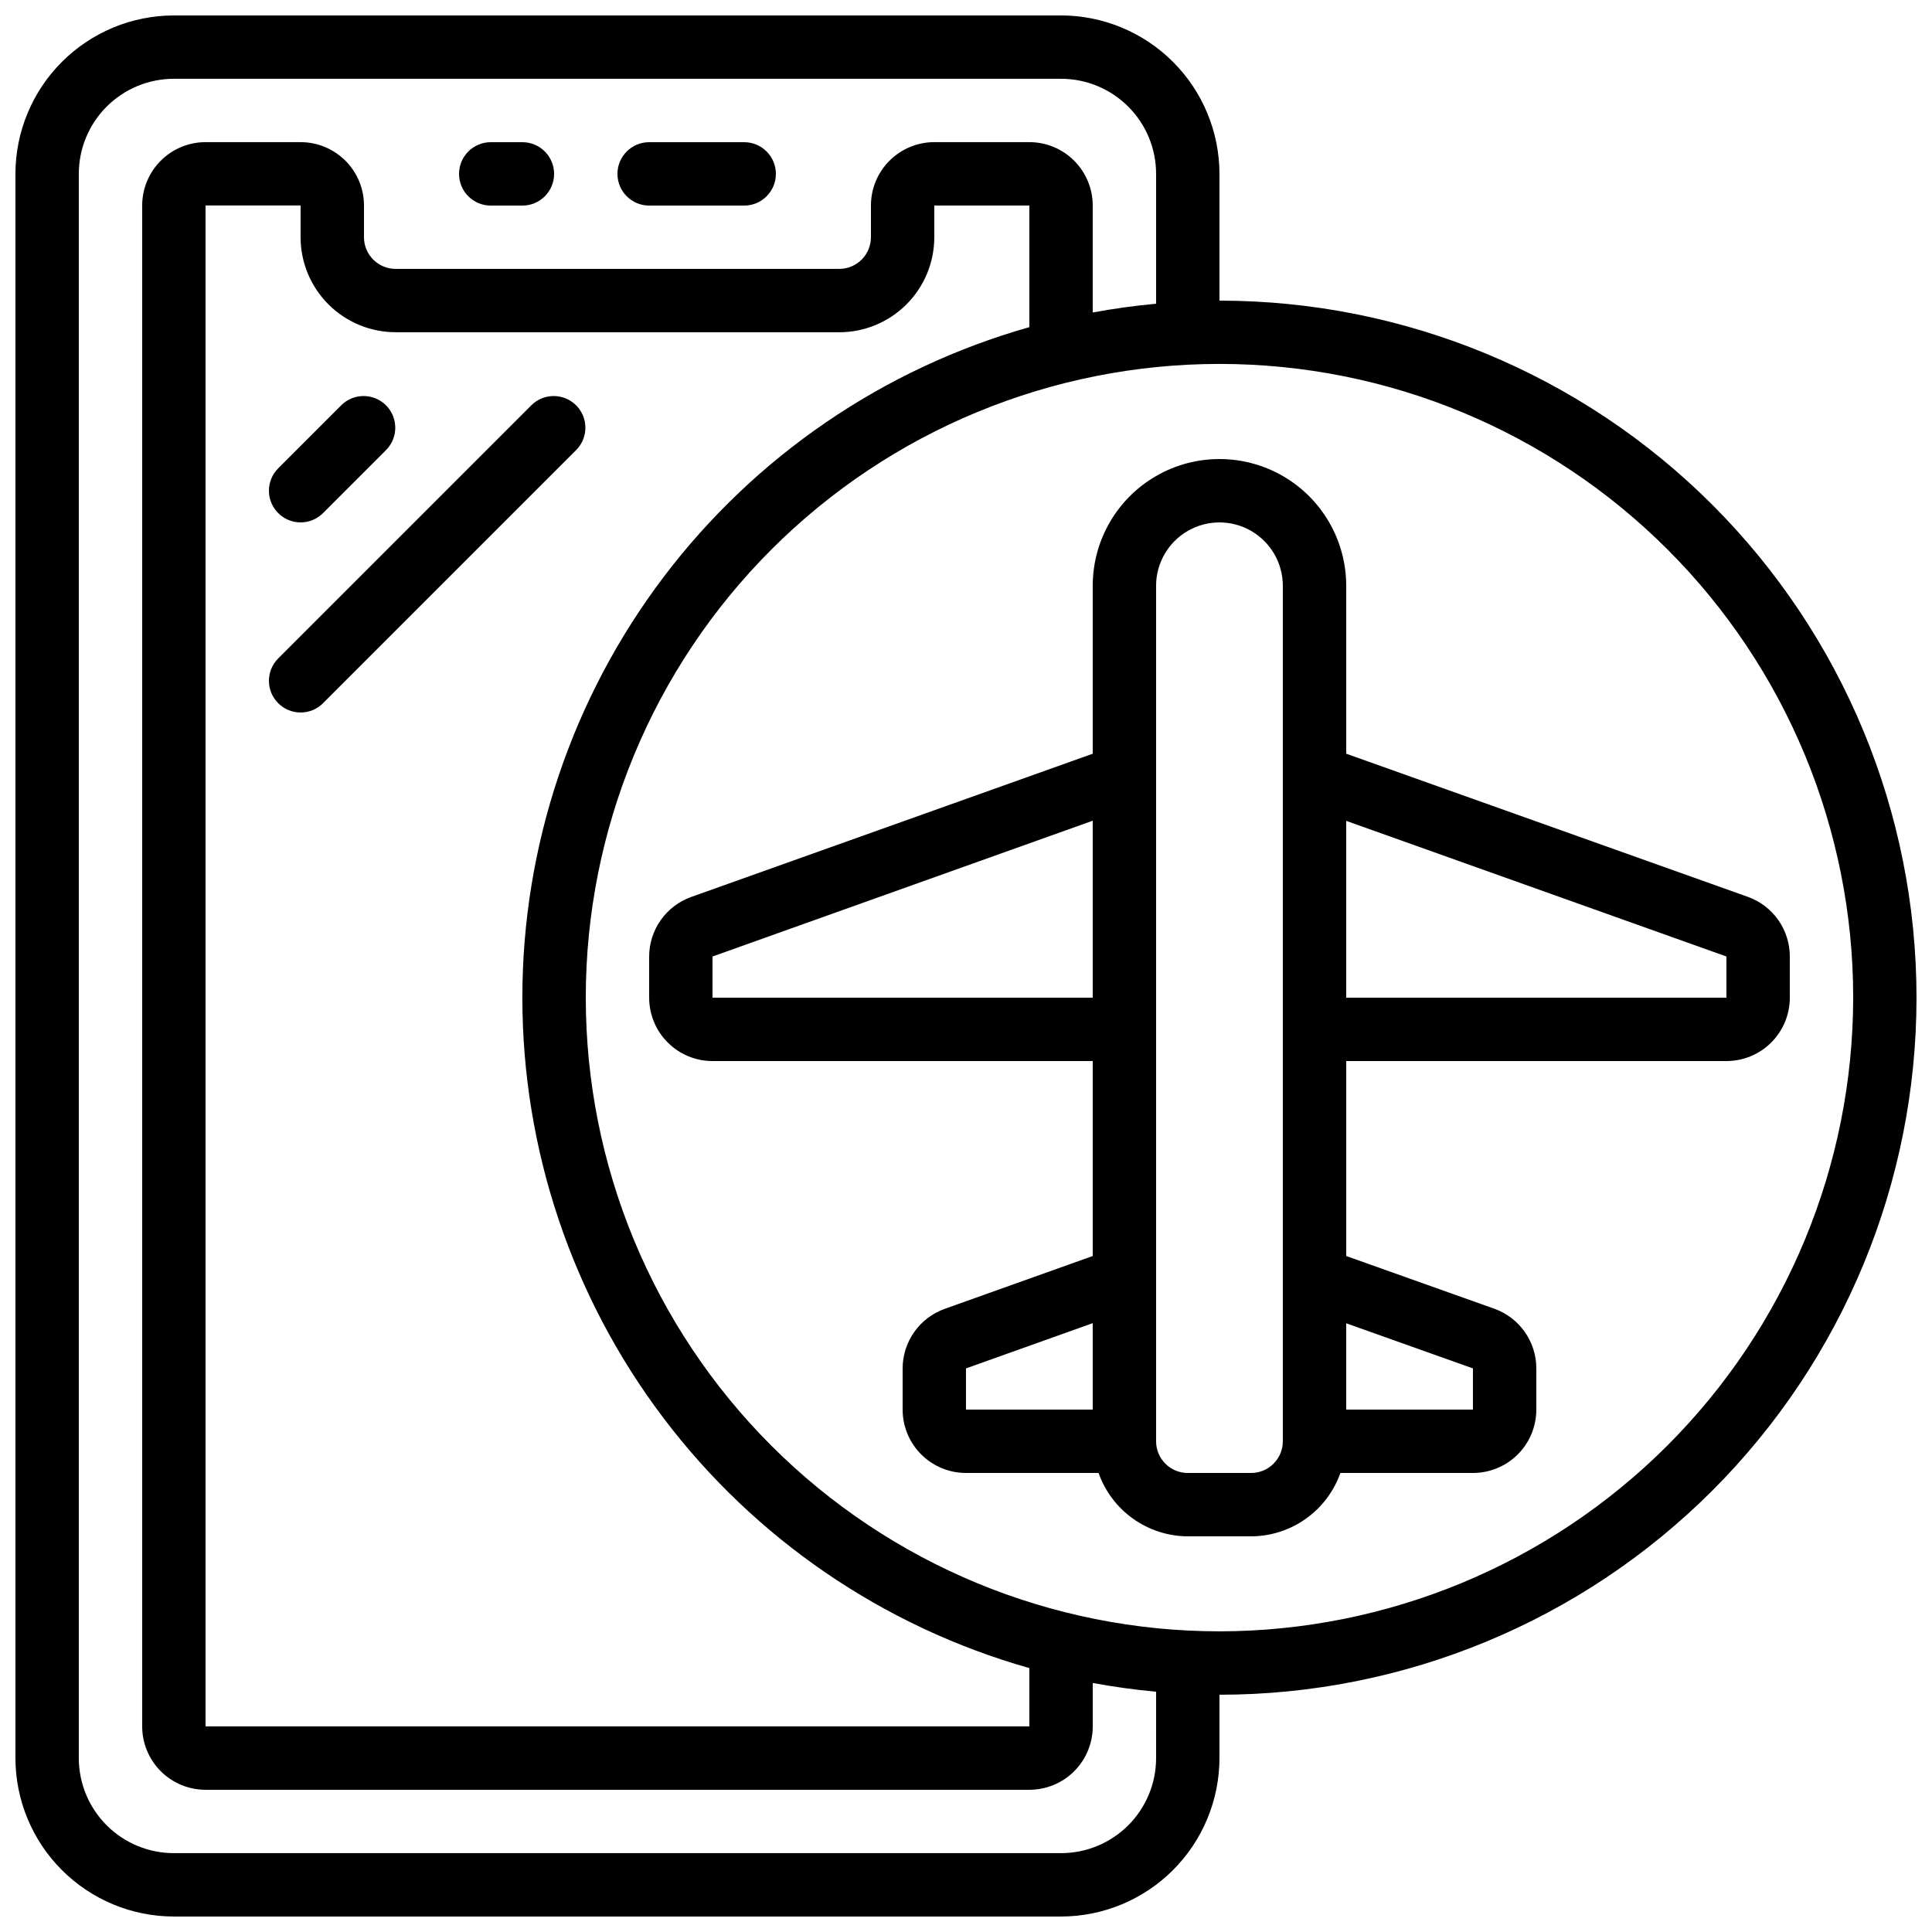 <?xml version="1.0" encoding="UTF-8"?>
<!-- Uploaded to: ICON Repo, www.svgrepo.com, Generator: ICON Repo Mixer Tools -->
<svg width="800px" height="800px" version="1.1" viewBox="144 144 512 512" xmlns="http://www.w3.org/2000/svg">
 <defs>
  <clipPath id="a">
   <path d="m148.09 148.09h503.81v503.81h-503.81z"/>
  </clipPath>
 </defs>
 <g clip-path="url(#a)">
  <path d="m467.17 223.66v-33.586c-0.012-11.133-4.441-21.801-12.309-29.672-7.871-7.871-18.543-12.301-29.676-12.312h-235.11c-11.133 0.012-21.801 4.441-29.672 12.312s-12.301 18.539-12.312 29.672v419.84c0.012 11.133 4.441 21.805 12.312 29.672 7.871 7.871 18.539 12.301 29.672 12.312h235.11c11.133-0.012 21.805-4.441 29.676-12.312 7.867-7.867 12.297-18.539 12.309-29.672v-16.793c48.996 0 95.98-19.461 130.62-54.105s54.105-81.629 54.105-130.62c0-48.992-19.461-95.98-54.105-130.62-34.645-34.641-81.629-54.105-130.62-54.105zm-16.793 386.25c0 6.684-2.652 13.09-7.379 17.812-4.723 4.727-11.129 7.379-17.812 7.379h-235.11c-6.68 0-13.09-2.652-17.812-7.379-4.723-4.723-7.379-11.129-7.379-17.812v-419.84c0-6.68 2.656-13.09 7.379-17.812s11.133-7.379 17.812-7.379h235.11c6.684 0 13.09 2.656 17.812 7.379 4.727 4.723 7.379 11.133 7.379 17.812v34.426c-5.676 0.512-11.277 1.301-16.793 2.316v-28.344c0-4.457-1.77-8.727-4.918-11.875-3.148-3.152-7.422-4.922-11.875-4.922h-25.191c-4.453 0-8.727 1.77-11.875 4.922-3.148 3.148-4.918 7.418-4.918 11.875v8.395c0 2.227-0.887 4.363-2.461 5.938-1.574 1.574-3.711 2.461-5.938 2.461h-117.55c-4.637 0-8.398-3.762-8.398-8.398v-8.395c0-4.457-1.766-8.727-4.918-11.875-3.148-3.152-7.422-4.922-11.875-4.922h-25.188c-4.457 0-8.727 1.77-11.875 4.922-3.152 3.148-4.922 7.418-4.922 11.875v403.05c0 4.453 1.77 8.723 4.922 11.875 3.148 3.148 7.418 4.918 11.875 4.918h218.32c4.453 0 8.727-1.77 11.875-4.918 3.148-3.152 4.918-7.422 4.918-11.875v-11.512c5.516 1.016 11.117 1.805 16.793 2.316zm-201.52-377.86h117.55c6.684 0 13.09-2.656 17.812-7.379 4.727-4.723 7.379-11.133 7.379-17.812v-8.395h25.191v32.234c-38.684 10.953-72.738 34.234-96.988 66.301-24.25 32.07-37.371 71.18-37.371 111.38 0 40.207 13.121 79.312 37.371 111.38 24.25 32.07 58.305 55.348 96.988 66.305v15.441h-218.32v-403.05h25.188v8.395c0 6.68 2.656 13.09 7.379 17.812 4.723 4.723 11.133 7.379 17.812 7.379zm218.32 344.27c-44.539 0-87.254-17.695-118.75-49.188-31.496-31.496-49.188-74.211-49.188-118.75 0-44.539 17.691-87.254 49.188-118.75 31.492-31.492 74.207-49.188 118.75-49.188s87.258 17.695 118.75 49.188c31.496 31.496 49.188 74.211 49.188 118.75-0.051 44.523-17.762 87.211-49.242 118.7-31.484 31.48-74.172 49.191-118.7 49.242z"/>
 </g>
 <path d="m500.76 299.24c0-12-6.402-23.09-16.797-29.09-10.391-6-23.195-6-33.586 0s-16.793 17.09-16.793 29.09v44.504l-106.41 37.961c-3.262 1.164-6.082 3.309-8.078 6.141s-3.066 6.215-3.062 9.676v10.875c0 4.453 1.77 8.727 4.918 11.875 3.148 3.148 7.422 4.918 11.875 4.918h100.76v51.664l-39.238 14.008c-3.262 1.168-6.086 3.312-8.078 6.144-1.996 2.832-3.066 6.211-3.066 9.676v10.875c0 4.453 1.77 8.727 4.922 11.875 3.148 3.148 7.418 4.918 11.875 4.918h35.133-0.004c1.73 4.894 4.934 9.137 9.164 12.141 4.234 3.008 9.293 4.633 14.484 4.652h16.793c5.191-0.02 10.25-1.645 14.48-4.652 4.234-3.004 7.434-7.246 9.164-12.141h35.133c4.453 0 8.727-1.77 11.875-4.918 3.148-3.148 4.918-7.422 4.918-11.875v-10.918c0-3.465-1.07-6.844-3.066-9.676-1.996-2.832-4.82-4.977-8.082-6.141l-39.23-13.965v-51.668h100.76c4.453 0 8.723-1.77 11.875-4.918 3.148-3.148 4.918-7.422 4.918-11.875v-10.914c0-3.465-1.07-6.848-3.066-9.68s-4.82-4.977-8.086-6.141l-106.4-37.922zm-167.94 109.16v-10.914l100.76-35.988v46.902zm67.176 98.242 33.586-11.992v22.91h-33.586zm75.57 27.711h-16.793c-4.637 0-8.398-3.758-8.398-8.398v-226.71c0-6 3.203-11.547 8.398-14.547 5.195-3 11.598-3 16.793 0 5.195 3 8.395 8.547 8.395 14.547v226.71c0 2.231-0.883 4.363-2.457 5.938-1.574 1.578-3.711 2.461-5.938 2.461zm58.777-27.711v10.918h-33.586v-22.875zm67.176-109.16v10.918h-100.76v-46.863z"/>
 <path d="m274.05 198.48h8.398-0.004c4.641 0 8.398-3.762 8.398-8.398s-3.758-8.398-8.398-8.398h-8.395c-4.637 0-8.398 3.762-8.398 8.398s3.762 8.398 8.398 8.398z"/>
 <path d="m316.03 198.48h25.191c4.637 0 8.395-3.762 8.395-8.398s-3.758-8.398-8.395-8.398h-25.191c-4.637 0-8.398 3.762-8.398 8.398s3.762 8.398 8.398 8.398z"/>
 <path d="m217.73 279.98c3.277 3.277 8.594 3.277 11.871 0l16.793-16.793v-0.004c3.184-3.293 3.137-8.531-0.102-11.77s-8.477-3.285-11.77-0.102l-16.793 16.793c-3.281 3.277-3.281 8.594 0 11.875z"/>
 <path d="m217.73 330.36c3.277 3.277 8.594 3.277 11.871 0l67.176-67.176c3.18-3.293 3.137-8.531-0.102-11.77-3.242-3.238-8.477-3.285-11.773-0.102l-67.176 67.176h0.004c-3.281 3.277-3.281 8.594 0 11.871z"/>
</svg>